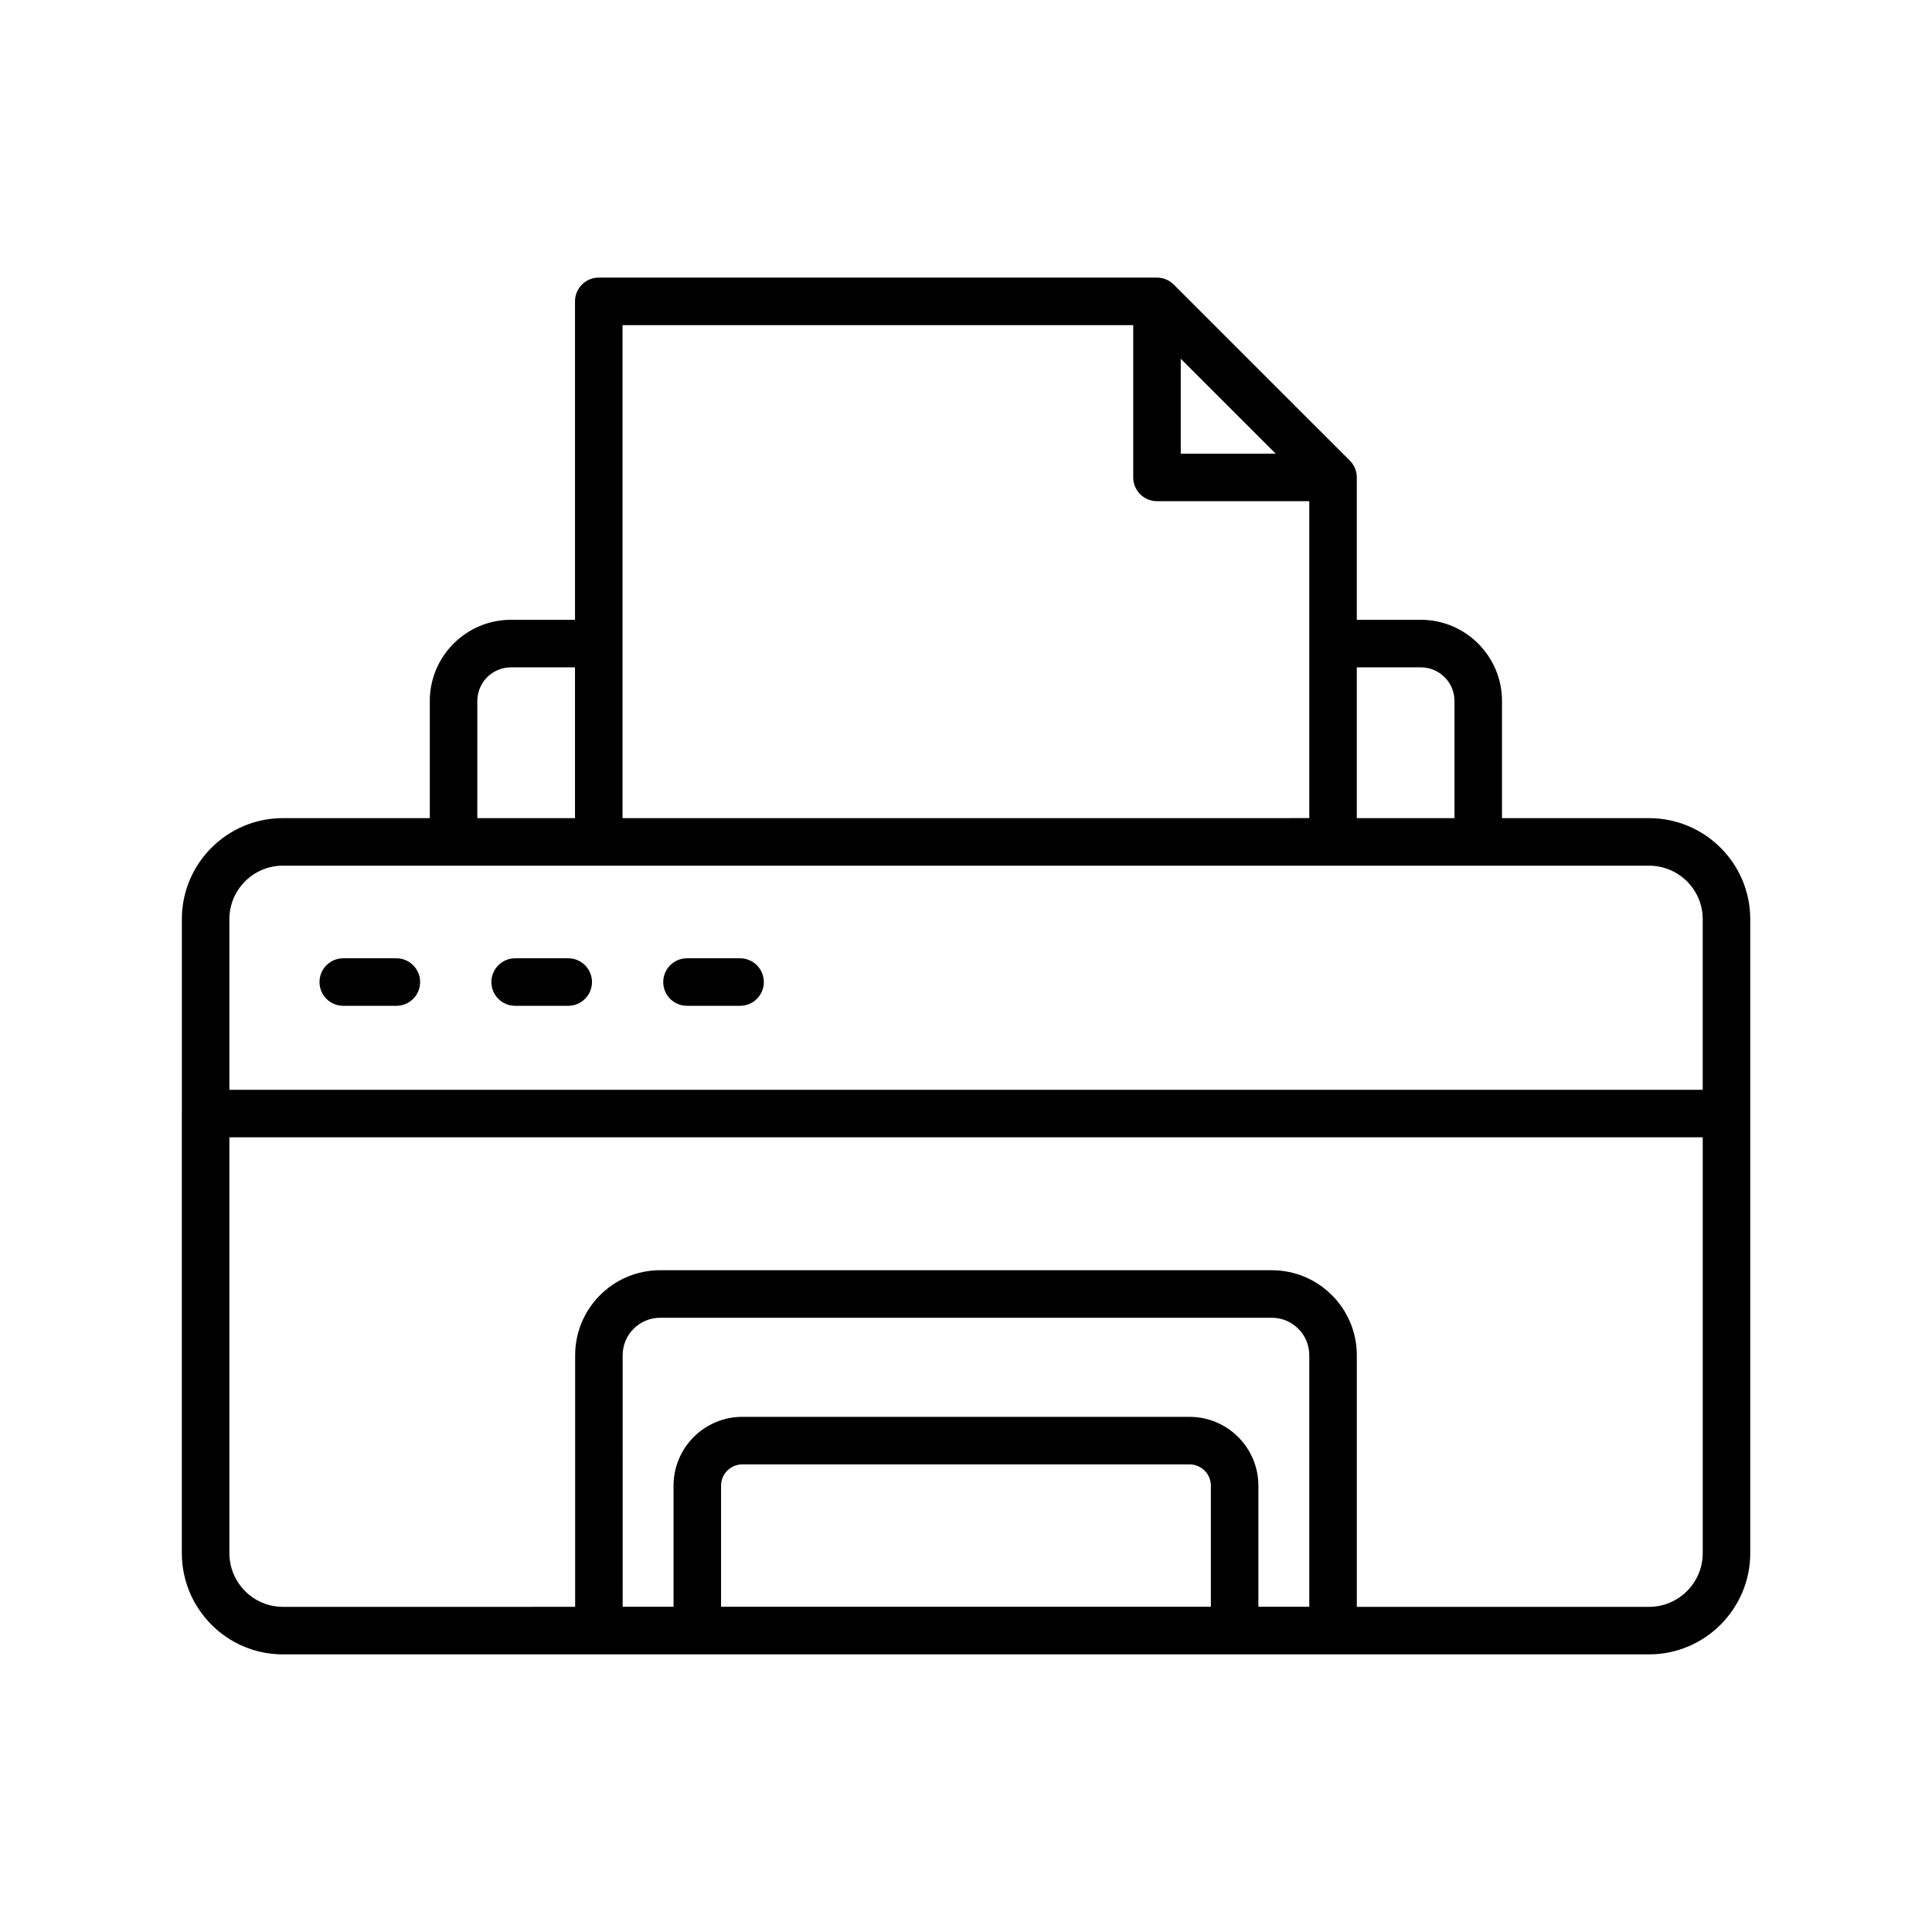 <?xml version="1.0" encoding="UTF-8"?>
<!-- Uploaded to: ICON Repo, www.svgrepo.com, Generator: ICON Repo Mixer Tools -->
<svg fill="#000000" width="800px" height="800px" version="1.1" viewBox="144 144 512 512" xmlns="http://www.w3.org/2000/svg">
 <g>
  <path d="m234.97 410.55h14.07c3.481 0 6.297-2.816 6.297-6.297 0-3.481-2.816-6.297-6.297-6.297h-14.07c-3.481 0-6.297 2.816-6.297 6.297 0 3.481 2.816 6.297 6.297 6.297z"/>
  <path d="m192.19 555.6c0 14.789 12.004 26.828 26.766 26.828h362.05c14.789 0 26.828-12.035 26.828-26.828v-168.02c0-14.762-12.035-26.766-26.828-26.766h-38.961v-31.051c0-11.855-9.648-21.508-21.512-21.508h-16.969v-37.738c0-0.84-0.172-1.664-0.488-2.426-0.32-0.77-0.785-1.461-1.363-2.035l-46.645-46.637c-0.578-0.578-1.27-1.043-2.035-1.363-0.762-0.316-1.582-0.488-2.426-0.488h-147.93c-3.481 0-6.297 2.816-6.297 6.297v84.391h-16.973c-11.855 0-21.508 9.648-21.508 21.508v31.051h-38.941c-14.762 0-26.766 12.004-26.766 26.766v51.402c0 0.043-0.023 0.078-0.023 0.121s0.023 0.078 0.023 0.121zm272.7 14.207h-129.8v-32.09c0-3.113 2.527-5.641 5.641-5.641h118.52c3.113 0 5.641 2.527 5.641 5.641zm26.082 0h-13.488v-32.09c0-10.055-8.18-18.234-18.234-18.234l-118.52-0.004c-10.055 0-18.234 8.18-18.234 18.234v32.09h-13.48l-0.004-66.656c0-5.473 4.453-9.926 9.926-9.926h162.11c5.473 0 9.926 4.453 9.926 9.926zm90.039 0.023h-77.441v-66.684c0-12.418-10.105-22.52-22.52-22.52l-162.11-0.004c-12.418 0-22.52 10.105-22.52 22.52v66.684l-77.461 0.004c-7.809 0-14.168-6.383-14.168-14.23v-110.2h390.45v110.2c0 7.852-6.387 14.234-14.23 14.234zm-124.1-330.76 25.16 25.156h-25.16zm63.625 81.785c4.922 0 8.918 3.996 8.918 8.91v31.047h-25.887v-39.957zm-211.56-90.691h135.34v40.355c0 3.481 2.816 6.297 6.297 6.297h40.363v83.992l-182 0.004zm-38.48 99.602c0-4.914 3.996-8.91 8.91-8.91h16.973v39.957h-25.887zm-51.539 43.645h362.05c7.848 0 14.23 6.359 14.23 14.168v45.227h-390.45v-45.227c0.004-7.809 6.363-14.168 14.172-14.168z"/>
  <path d="m280.52 410.55h14.066c3.481 0 6.297-2.816 6.297-6.297 0-3.481-2.816-6.297-6.297-6.297h-14.066c-3.481 0-6.297 2.816-6.297 6.297 0 3.481 2.816 6.297 6.297 6.297z"/>
  <path d="m326.06 410.55h14.066c3.481 0 6.297-2.816 6.297-6.297 0-3.481-2.816-6.297-6.297-6.297h-14.066c-3.481 0-6.297 2.816-6.297 6.297-0.004 3.481 2.812 6.297 6.297 6.297z"/>
 </g>
</svg>